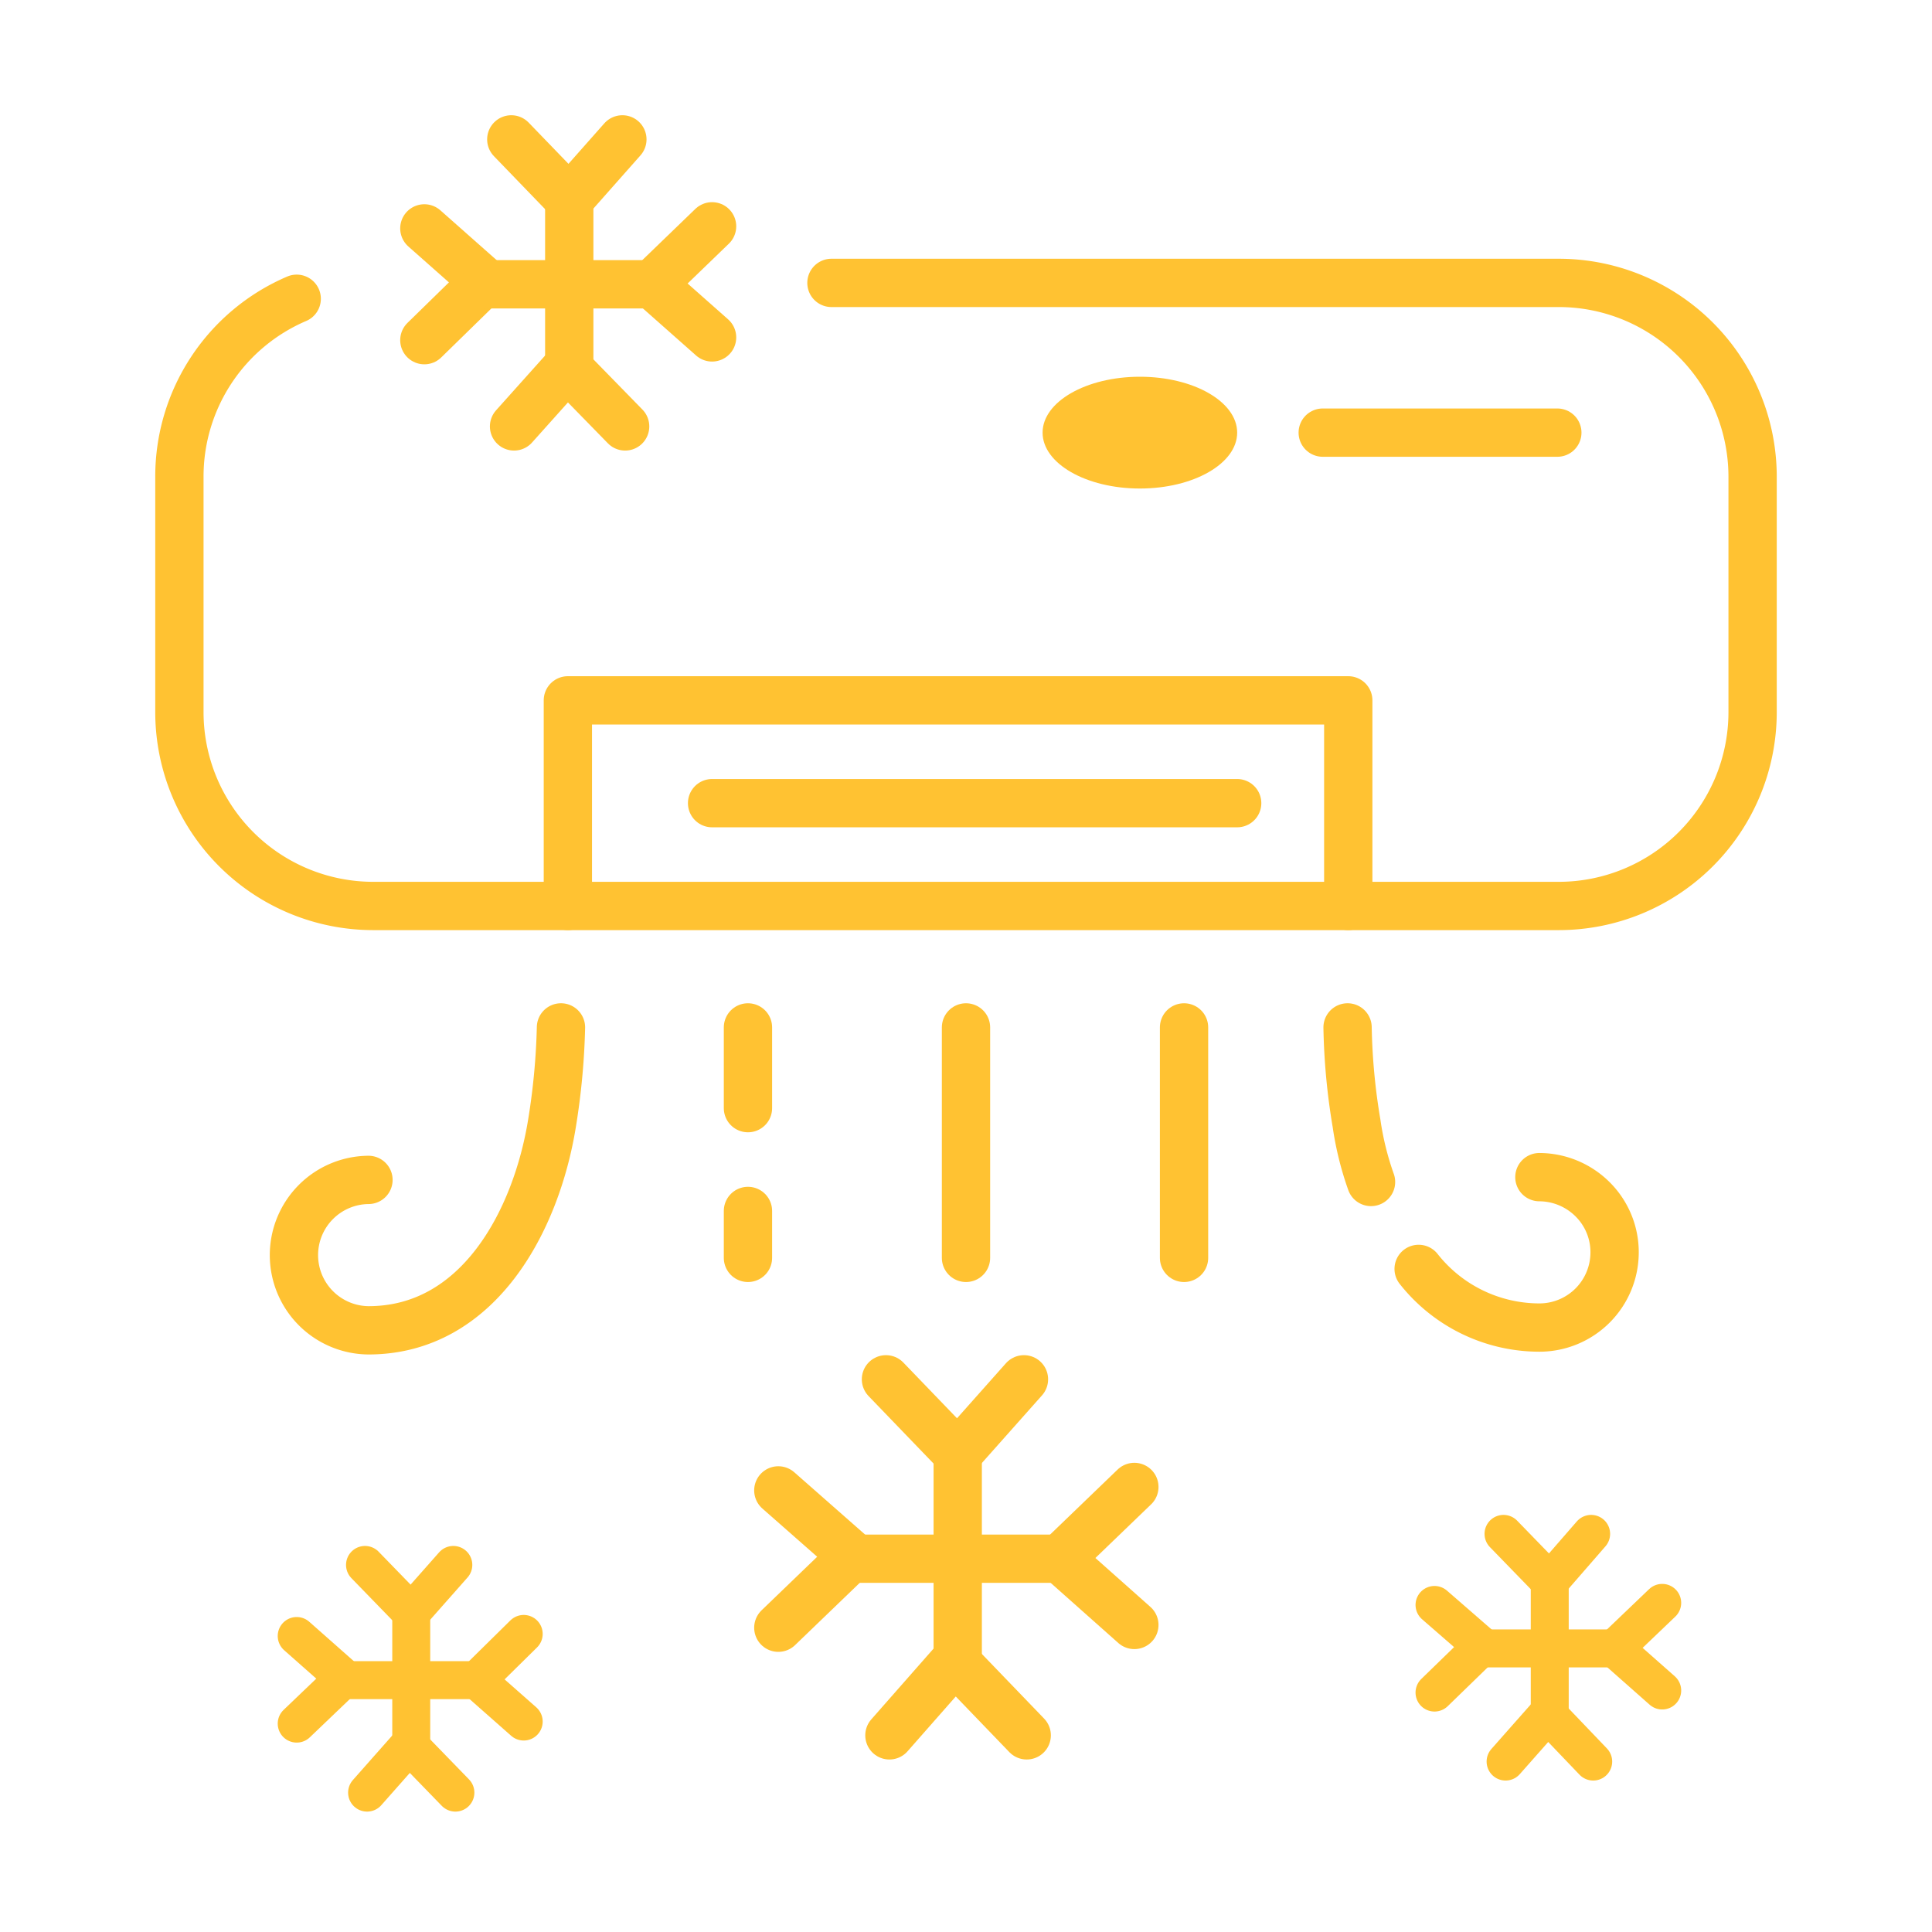 <svg id="b42db4d8-ae48-4acf-8974-f2aa3e13c527" data-name="Layer 1" xmlns="http://www.w3.org/2000/svg" viewBox="0 0 28 28"><defs><style>.a9e29ed7-6c40-4c40-bb04-d79c358db464,.b0a36d0e-cf15-400a-b786-c33a042fbda0{fill:none;stroke:#ffc232;stroke-linecap:round;stroke-linejoin:round;}.b0a36d0e-cf15-400a-b786-c33a042fbda0{stroke-width:0.7px;}.aaae35a8-c7c4-44d9-ad75-a0d257dd8eb5{fill:#ffc232;}.a9e29ed7-6c40-4c40-bb04-d79c358db464{stroke-width:0.55px;}</style></defs><path class="b0a36d0e-cf15-400a-b786-c33a042fbda0" d="M12.05,4.1H22.59A2.81,2.81,0,0,1,25.4,6.91v3.41a2.81,2.81,0,0,1-2.81,2.81H5.41A2.81,2.81,0,0,1,2.6,10.32V6.91A2.8,2.8,0,0,1,4.3,4.33"/><polyline class="b0a36d0e-cf15-400a-b786-c33a042fbda0" points="8.23 13.13 8.23 10.15 19.54 10.15 19.54 13.13"/><path class="b0a36d0e-cf15-400a-b786-c33a042fbda0" d="M20.56,18.39a2.23,2.23,0,0,0,1.75.85,1.09,1.09,0,0,0,1.09-1.09h0a1.08,1.08,0,0,0-.32-.77,1.1,1.1,0,0,0-.77-.32"/><path class="b0a36d0e-cf15-400a-b786-c33a042fbda0" d="M19.53,14.89a9.3,9.3,0,0,0,.13,1.39,4.4,4.4,0,0,0,.21.85"/><line class="b0a36d0e-cf15-400a-b786-c33a042fbda0" x1="10.84" y1="17.55" x2="10.84" y2="18.23"/><line class="b0a36d0e-cf15-400a-b786-c33a042fbda0" x1="10.84" y1="14.89" x2="10.84" y2="16.06"/><line class="b0a36d0e-cf15-400a-b786-c33a042fbda0" x1="14" y1="14.89" x2="14" y2="18.23"/><line class="b0a36d0e-cf15-400a-b786-c33a042fbda0" x1="17.16" y1="14.89" x2="17.16" y2="18.23"/><line class="b0a36d0e-cf15-400a-b786-c33a042fbda0" x1="19.17" y1="6.27" x2="22.57" y2="6.27"/><ellipse class="aaae35a8-c7c4-44d9-ad75-a0d257dd8eb5" cx="16.52" cy="6.27" rx="1.41" ry="0.81"/><polyline class="a9e29ed7-6c40-4c40-bb04-d79c358db464" points="5.29 22.68 5.96 23.37 6.57 22.68"/><polyline class="a9e29ed7-6c40-4c40-bb04-d79c358db464" points="6.6 25.98 5.93 25.29 5.32 25.98"/><line class="a9e29ed7-6c40-4c40-bb04-d79c358db464" x1="5.96" y1="23.37" x2="5.96" y2="25.29"/><polyline class="a9e29ed7-6c40-4c40-bb04-d79c358db464" points="7.59 23.68 6.91 24.35 7.59 24.95"/><polyline class="a9e29ed7-6c40-4c40-bb04-d79c358db464" points="4.3 24.98 4.99 24.32 4.3 23.71"/><line class="a9e29ed7-6c40-4c40-bb04-d79c358db464" x1="6.91" y1="24.35" x2="4.99" y2="24.35"/><polyline class="b0a36d0e-cf15-400a-b786-c33a042fbda0" points="12.84 19.99 13.88 21.07 14.84 19.99"/><polyline class="b0a36d0e-cf15-400a-b786-c33a042fbda0" points="14.88 25.15 13.84 24.07 12.89 25.15"/><line class="b0a36d0e-cf15-400a-b786-c33a042fbda0" x1="13.88" y1="21.07" x2="13.88" y2="24.07"/><polyline class="b0a36d0e-cf15-400a-b786-c33a042fbda0" points="16.44 21.55 15.36 22.59 16.44 23.55"/><polyline class="b0a36d0e-cf15-400a-b786-c33a042fbda0" points="11.28 23.59 12.36 22.55 11.28 21.6"/><line class="b0a36d0e-cf15-400a-b786-c33a042fbda0" x1="15.36" y1="22.59" x2="12.36" y2="22.59"/><polyline class="a9e29ed7-6c40-4c40-bb04-d79c358db464" points="21.79 22.23 22.46 22.92 23.06 22.23"/><polyline class="a9e29ed7-6c40-4c40-bb04-d79c358db464" points="23.09 25.53 22.43 24.84 21.82 25.53"/><line class="a9e29ed7-6c40-4c40-bb04-d79c358db464" x1="22.46" y1="22.92" x2="22.46" y2="24.84"/><polyline class="a9e29ed7-6c40-4c40-bb04-d79c358db464" points="24.09 23.23 23.4 23.89 24.09 24.5"/><polyline class="a9e29ed7-6c40-4c40-bb04-d79c358db464" points="20.79 24.53 21.48 23.86 20.79 23.26"/><line class="a9e29ed7-6c40-4c40-bb04-d79c358db464" x1="23.4" y1="23.89" x2="21.48" y2="23.89"/><polyline class="b0a36d0e-cf15-400a-b786-c33a042fbda0" points="7.41 2.02 8.25 2.89 9.02 2.02"/><polyline class="b0a36d0e-cf15-400a-b786-c33a042fbda0" points="9.06 6.18 8.22 5.32 7.45 6.18"/><line class="b0a36d0e-cf15-400a-b786-c33a042fbda0" x1="8.25" y1="2.89" x2="8.25" y2="5.32"/><polyline class="b0a36d0e-cf15-400a-b786-c33a042fbda0" points="10.32 3.28 9.45 4.12 10.32 4.89"/><polyline class="b0a36d0e-cf15-400a-b786-c33a042fbda0" points="6.15 4.93 7.02 4.08 6.15 3.31"/><line class="b0a36d0e-cf15-400a-b786-c33a042fbda0" x1="9.45" y1="4.12" x2="7.02" y2="4.12"/><line class="b0a36d0e-cf15-400a-b786-c33a042fbda0" x1="10.32" y1="11.64" x2="17.93" y2="11.64"/><path class="b0a36d0e-cf15-400a-b786-c33a042fbda0" d="M8.13,14.89A10.06,10.06,0,0,1,8,16.28c-.23,1.42-1.07,3-2.66,3a1.09,1.09,0,0,1-1.08-1.09h0a1.09,1.09,0,0,1,1.08-1.09"/></svg>